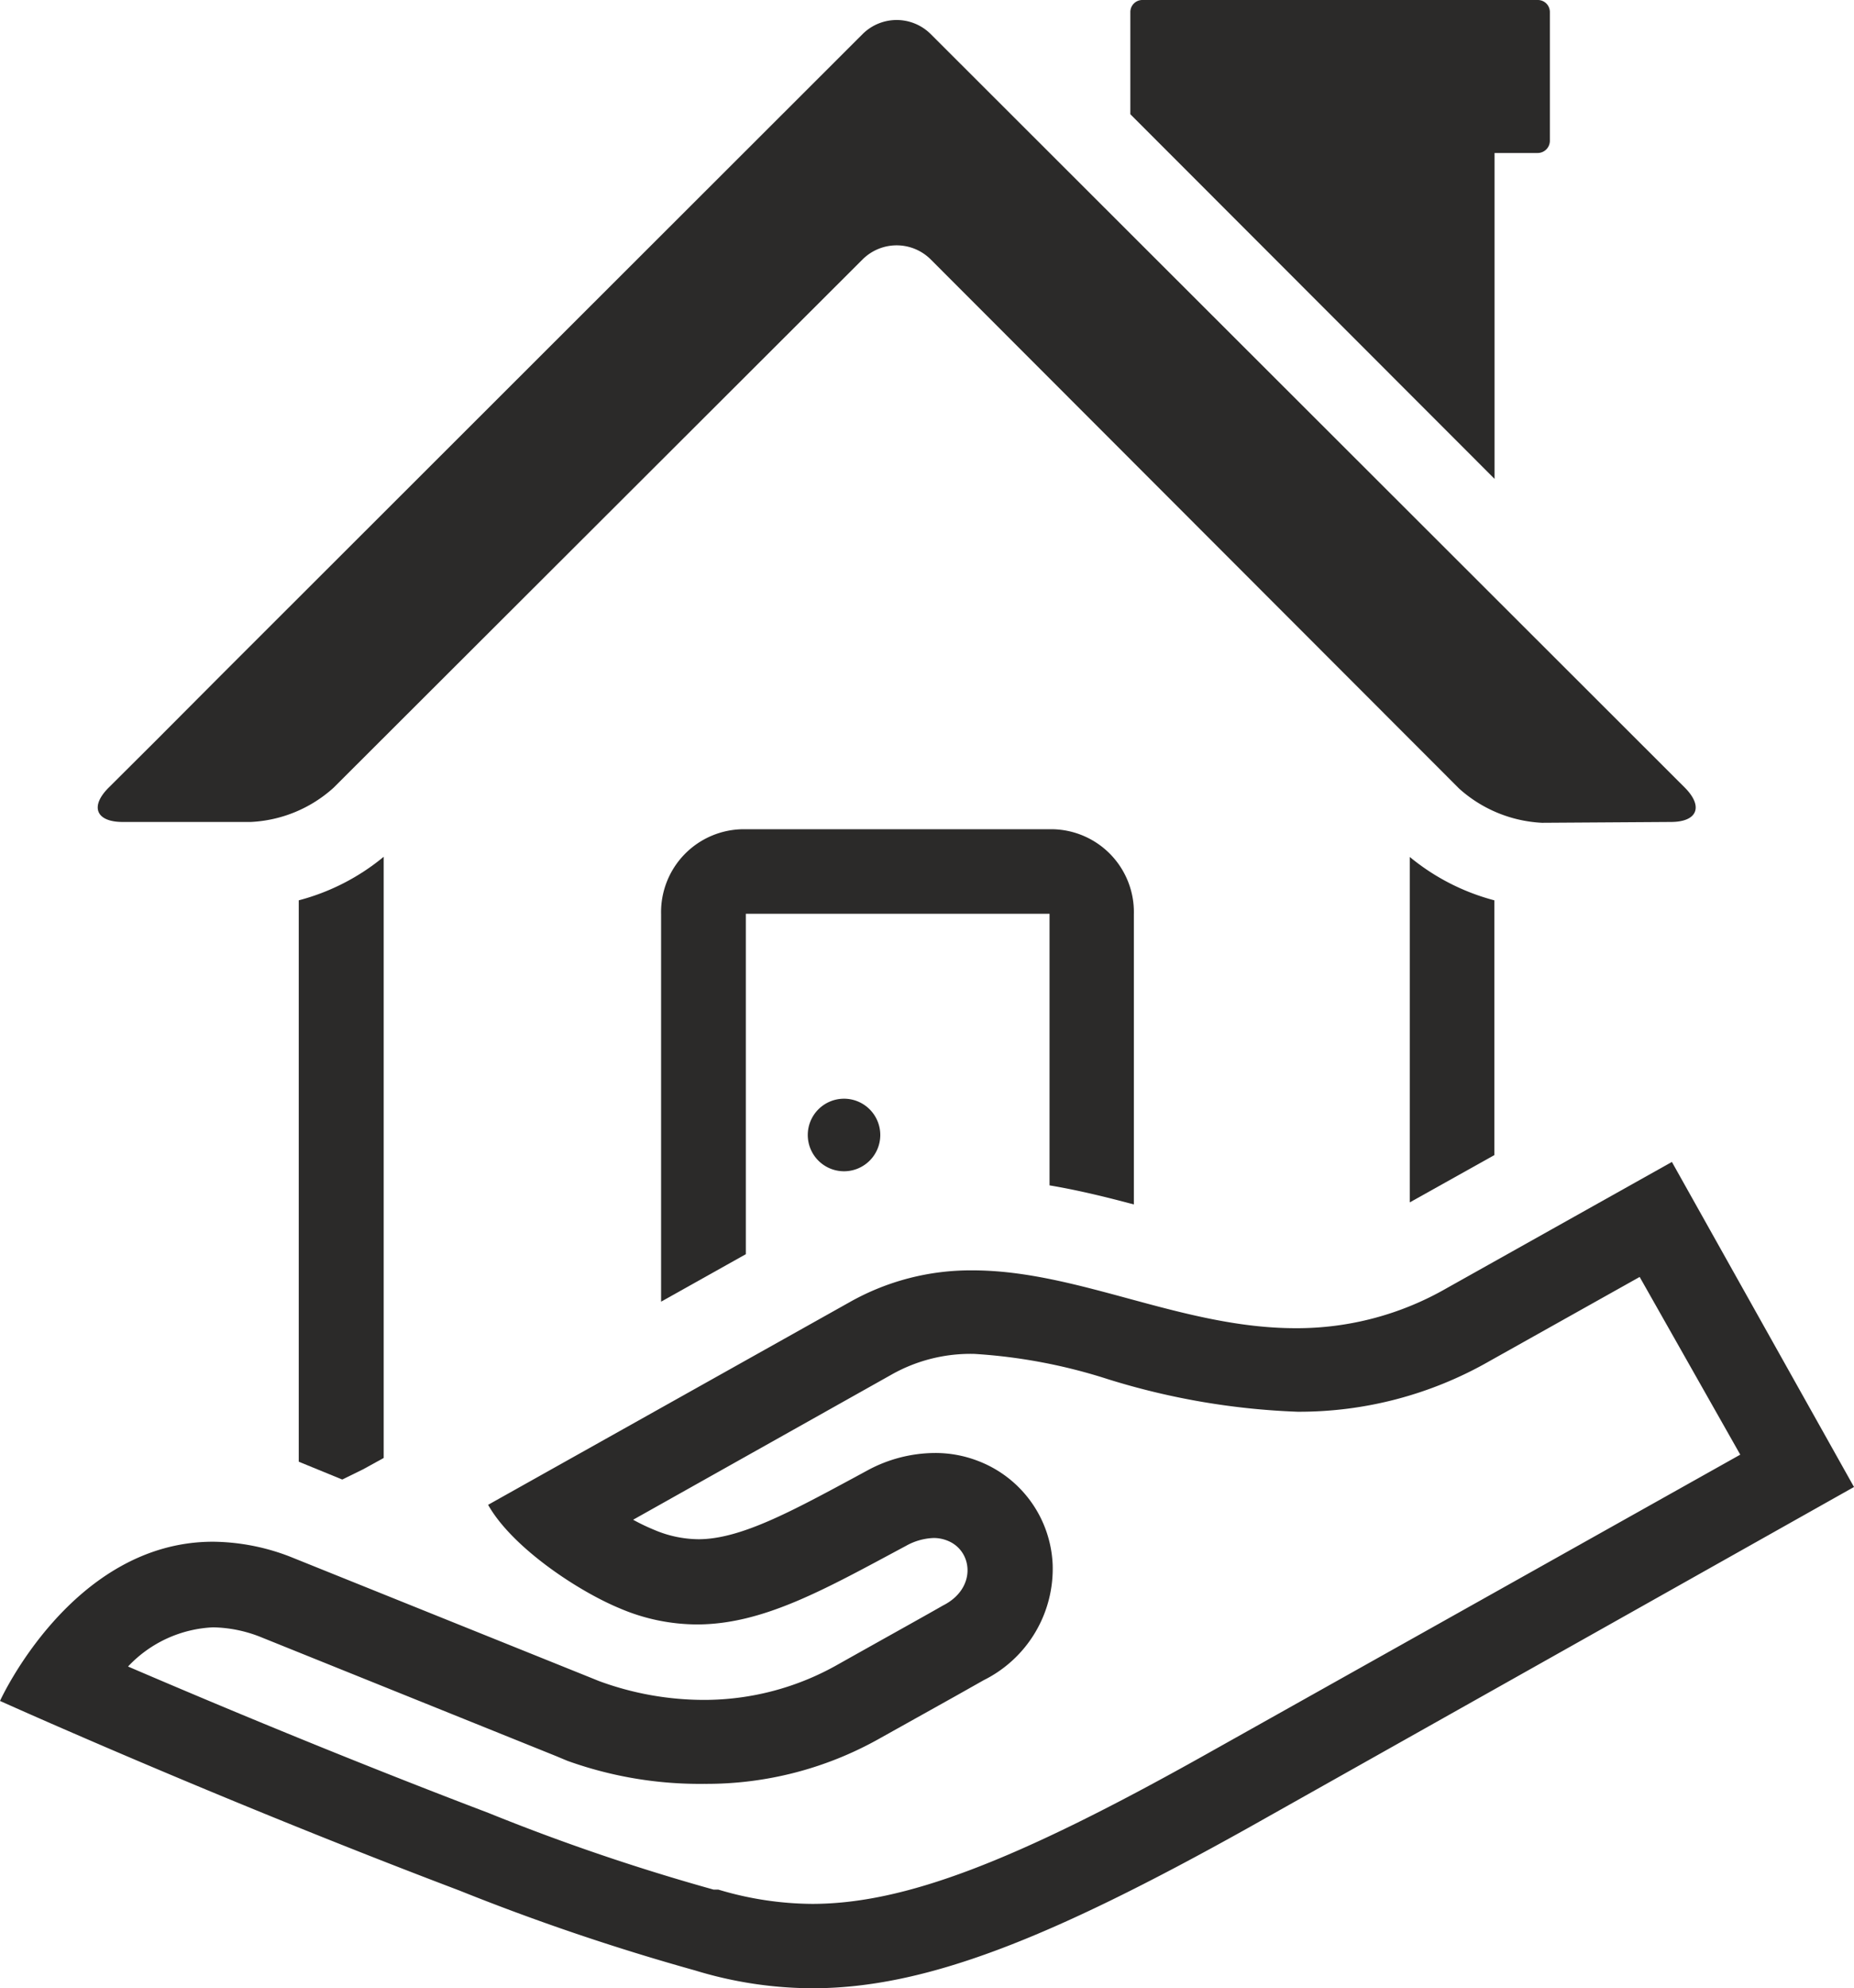 <svg xmlns="http://www.w3.org/2000/svg" viewBox="0 0 89.49 95.91"><defs><style>.cls-1{fill:#2b2a29;}</style></defs><title>Warstwa_1</title><g id="Layer_2" data-name="Layer 2"><g id="Layer_1-2" data-name="Layer 1"><g id="Warstwa_1"><g id="bw-icon-house-protect.eps"><path class="cls-1" d="M72.14,23.1V7.38h2.09a.59.59,0,0,0,.58-.59V.58A.58.58,0,0,0,74.23,0H55.13a.58.58,0,0,0-.57.58V5.51Z"/><path class="cls-1" d="M74.43,39.69a6.46,6.46,0,0,1-4-1.65L44.92,12.51a2.33,2.33,0,0,0-3.28,0L16.1,38a6.41,6.41,0,0,1-4,1.65H5.92c-1.28,0-1.59-.74-.68-1.65l2.27-2.26,3.28-3.29L41.64,1.64a2.33,2.33,0,0,1,3.28,0L81.33,38c.9.91.6,1.65-.68,1.65Z"/><path class="cls-1" d="M80.7,56.05,69.83,62.14a14.5,14.5,0,0,1-7.29,1.93c-5.49,0-10.49-2.79-15.6-2.79A11.88,11.88,0,0,0,41,62.82L23.56,72.59c1.16,2.06,4.35,4.17,6.37,5a9.53,9.53,0,0,0,3.71.77c3.22,0,6.22-1.72,10.09-3.79a2.92,2.92,0,0,1,1.34-.38,1.78,1.78,0,0,1,.64.12c1.25.47,1.46,2.31-.2,3.14-.8.46-2.3,1.29-5.08,2.85A13.07,13.07,0,0,1,34,82a14.68,14.68,0,0,1-5.09-.91l-.42-.17L14,75.09a10.53,10.53,0,0,0-3.72-.72C3.48,74.37,0,82.05,0,82.05s10.36,4.67,22.16,9.14a109.92,109.92,0,0,0,11.39,3.86,19.51,19.51,0,0,0,5.67.86c5.42,0,11.41-2.37,21-7.72L89.49,71.73Zm-1.56,5.54L84,70.17,58.19,84.64c-9.24,5.18-14.56,7.2-19,7.2a16,16,0,0,1-4.52-.69l-.11,0-.12,0a101.89,101.89,0,0,1-10.87-3.7c-6.87-2.61-13.29-5.3-17.39-7.06a6,6,0,0,1,4.1-1.89,6.48,6.48,0,0,1,2.26.45l14.3,5.76.55.23A18.89,18.89,0,0,0,34,86.05a17,17,0,0,0,8.46-2.19l3.69-2.06,1.33-.75a6,6,0,0,0,3.33-5.58,5.6,5.6,0,0,0-3.61-5,5.69,5.69,0,0,0-2.09-.38,6.89,6.89,0,0,0-3.24.84h0l-.59.32c-3.1,1.67-5.55,3-7.57,3a5.55,5.55,0,0,1-2.15-.46,9.75,9.75,0,0,1-1-.48l12.47-7a7.75,7.75,0,0,1,4-1,26.25,26.25,0,0,1,6.45,1.22,35,35,0,0,0,9.15,1.57,18.49,18.49,0,0,0,9.28-2.45l7.32-4.1Z"/><path class="cls-1" d="M68.05,41.34V58l4.08-2.28V43.43A10.69,10.69,0,0,1,68.05,41.34Z"/><path class="cls-1" d="M14.42,43.43V70.51l2.1.86,1-.49,1-.55v-29A10.68,10.68,0,0,1,14.42,43.43Z"/><path class="cls-1" d="M40.74,53a1.75,1.75,0,1,0,1.75,1.75A1.75,1.75,0,0,0,40.74,53Z"/><path class="cls-1" d="M50.77,40H35.91a4,4,0,0,0-4,4.1V62.79L36,60.5V44.08H50.66v13.1c1.43.24,2.79.58,4.07.92v-14A4,4,0,0,0,50.77,40Z"/></g></g></g></g></svg>